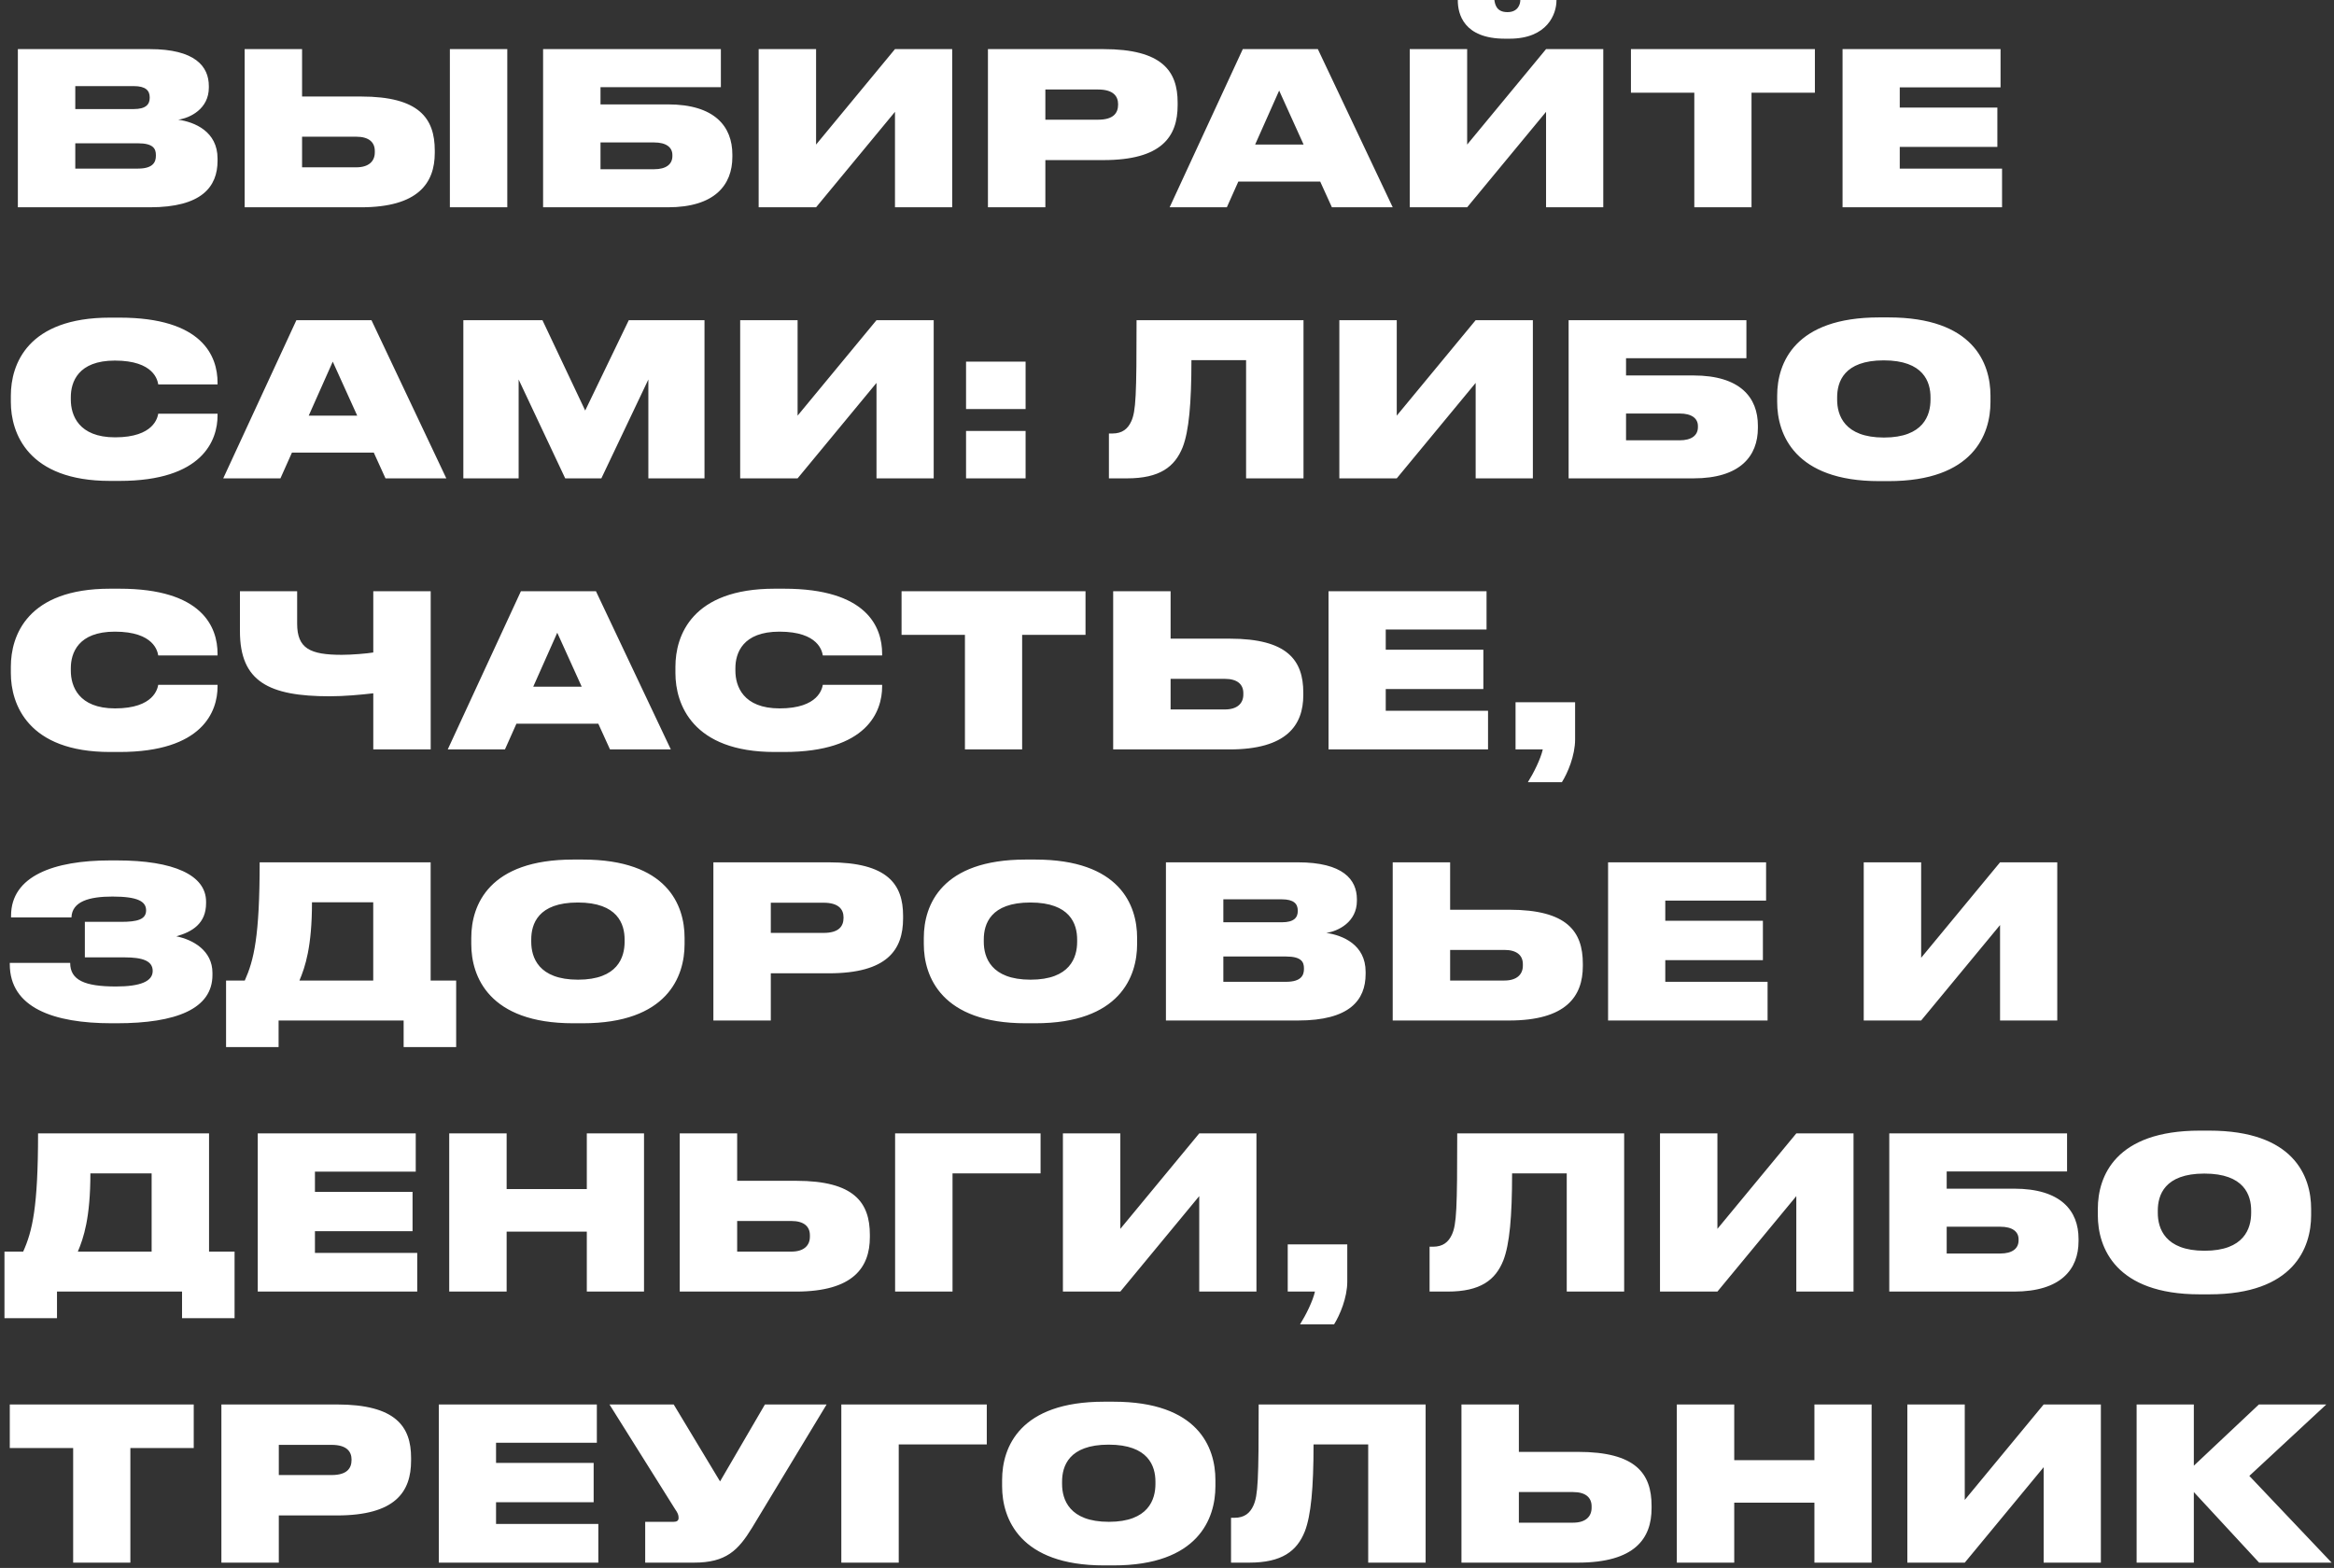 <?xml version="1.0" encoding="UTF-8"?> <svg xmlns="http://www.w3.org/2000/svg" width="439" height="295" viewBox="0 0 439 295" fill="none"><rect x="0" y="0" width="439" height="295" fill="#333333" stroke="none"/> <path d="M3.36 39H28.2C37.92 39 40.92 35.16 40.92 30.24V29.84C40.92 24.72 36.6 22.96 33.52 22.52C35.76 22.2 39.28 20.48 39.28 16.48V16.2C39.28 12.48 36.68 9.24 28.16 9.24H3.36V39ZM25.16 16.2C27.4 16.2 28.16 17.04 28.16 18.32V18.4C28.16 19.64 27.44 20.52 25.16 20.52H14.16V16.2H25.16ZM25.96 26.96C28.84 26.96 29.32 28 29.32 29.16V29.32C29.32 30.44 28.84 31.72 25.96 31.72H14.16V26.96H25.96ZM56.816 9.24H46.016V39H67.896C78.656 39 81.776 34.44 81.776 28.76V28.32C81.776 22.24 78.816 18.16 67.936 18.16H56.816V9.24ZM56.816 31.48V25.72H67.016C69.376 25.72 70.496 26.76 70.496 28.4V28.68C70.496 30.32 69.376 31.48 67.016 31.48H56.816ZM95.416 9.24H84.616V39H95.416V9.24ZM102.149 39H125.629C134.429 39 137.749 34.8 137.749 29.52V29.08C137.749 23.8 134.429 19.64 125.629 19.64H112.949V16.4H135.589V9.24H102.149V39ZM112.949 31.84V26.8H123.029C125.309 26.8 126.469 27.72 126.469 29.16V29.36C126.469 30.92 125.269 31.84 123.029 31.84H112.949ZM168.336 39H179.096V9.24H168.336L153.496 27.2V9.24H142.696V39H153.496L168.336 21.04V39ZM207.541 30.12C218.501 30.12 221.501 25.72 221.501 19.8V19.28C221.501 13.4 218.621 9.24 207.541 9.24H185.821V39H196.621V30.12H207.541ZM196.621 16.84H206.541C209.461 16.84 210.301 18.16 210.301 19.6V19.68C210.301 21.24 209.461 22.52 206.541 22.52H196.621V16.84ZM245.196 27.2H236.076L240.596 17.04L245.196 27.2ZM250.516 39H261.956L247.876 9.24H233.756L219.996 39H230.756L232.916 34.16H248.316L250.516 39ZM290.797 39H301.557V9.24H290.797L275.957 27.2V9.24H265.157V39H275.957L290.797 21.04V39ZM283.917 7.28C291.077 7.28 292.757 2.6 292.757 0.08V-9.53674e-07H285.957C285.957 0.84 285.477 2.28 283.557 2.28H283.517C281.477 2.28 281.197 0.84 281.077 -9.53674e-07H274.197V0.08C274.197 2.6 275.277 7.28 283.077 7.28H283.917ZM318.682 39H329.442V17.44H341.362V9.24H306.762V17.44H318.682V39ZM346.563 9.24V39H376.563V31.72H357.323V27.64H375.683V20.24H357.323V16.44H376.283V9.24H346.563ZM22.48 90.48C38.16 90.48 40.92 82.8 40.92 78.16V77.84H29.76C29.64 78.48 29 82.28 21.64 82.28C14.76 82.28 13.32 78.08 13.32 75.2V74.72C13.32 71.88 14.68 67.84 21.6 67.84C29 67.84 29.64 71.6 29.76 72.32H40.92V72C40.92 67 38.08 59.76 22.48 59.76H20.68C5.16 59.76 2.04 68.56 2.04 74.44V75.64C2.04 81.48 5.24 90.48 20.68 90.48H22.48ZM67.188 78.2H58.068L62.588 68.04L67.188 78.2ZM72.508 90H83.948L69.868 60.24H55.748L41.988 90H52.748L54.908 85.16H70.308L72.508 90ZM87.149 90H97.549V71.4L106.309 90H113.109L121.949 71.4V90H132.509V60.24H118.269L110.069 77.24L102.029 60.24H87.149V90ZM164.859 90H175.619V60.24H164.859L150.019 78.2V60.24H139.219V90H150.019L164.859 72.04V90ZM192.904 81.08H181.704V90H192.904V81.08ZM192.904 68.04H181.704V76.96H192.904V68.04ZM234.375 90H245.175V60.24H213.775C213.775 74.4 213.655 77.36 212.775 79.28C212.135 80.68 211.095 81.56 209.215 81.56H208.575V90H211.975C218.135 90 220.975 87.84 222.455 84.12C223.615 81.12 224.095 75.96 224.095 67.76H234.375V90ZM277.555 90H288.315V60.24H277.555L262.715 78.2V60.24H251.915V90H262.715L277.555 72.04V90ZM295.04 90H318.52C327.32 90 330.64 85.8 330.64 80.52V80.08C330.64 74.8 327.32 70.64 318.52 70.64H305.84V67.4H328.48V60.24H295.04V90ZM305.84 82.84V77.8H315.92C318.2 77.8 319.36 78.72 319.36 80.16V80.36C319.36 81.92 318.16 82.84 315.92 82.84H305.84ZM353.427 59.72C337.627 59.72 334.267 68.24 334.267 74.44V75.64C334.267 81.72 337.587 90.52 353.427 90.52H355.227C371.147 90.52 374.387 81.72 374.387 75.64V74.44C374.387 68.28 371.107 59.72 355.227 59.72H353.427ZM363.107 75.2C363.107 78.08 361.827 82.32 354.347 82.32C346.867 82.32 345.547 78.08 345.547 75.2V74.76C345.547 71.88 346.787 67.8 354.307 67.8C361.827 67.8 363.107 71.88 363.107 74.76V75.2ZM22.48 141.48C38.16 141.48 40.92 133.8 40.92 129.16V128.84H29.76C29.64 129.48 29 133.28 21.64 133.28C14.76 133.28 13.32 129.08 13.32 126.2V125.72C13.32 122.88 14.68 118.84 21.6 118.84C29 118.84 29.64 122.6 29.76 123.32H40.92V123C40.92 118 38.08 110.76 22.48 110.76H20.68C5.16 110.76 2.04 119.56 2.04 125.44V126.64C2.04 132.48 5.24 141.48 20.68 141.48H22.48ZM70.21 141H81.01V111.24H70.21V122.76C69.05 122.96 66.13 123.2 64.29 123.2C58.29 123.2 55.89 122 55.89 117.32V111.24H45.13V118.76C45.13 128.24 50.57 131 62.01 131C64.73 131 67.81 130.72 70.21 130.44V141ZM109.415 129.2H100.295L104.815 119.04L109.415 129.2ZM114.735 141H126.175L112.095 111.24H97.975L84.215 141H94.975L97.135 136.16H112.535L114.735 141ZM147.48 141.48C163.16 141.48 165.92 133.8 165.92 129.16V128.84H154.76C154.64 129.48 154 133.28 146.64 133.28C139.76 133.28 138.32 129.08 138.32 126.2V125.72C138.32 122.88 139.68 118.84 146.6 118.84C154 118.84 154.64 122.6 154.76 123.32H165.92V123C165.92 118 163.08 110.76 147.48 110.76H145.68C130.16 110.76 127.04 119.56 127.04 125.44V126.64C127.04 132.48 130.24 141.48 145.68 141.48H147.48ZM181.494 141H192.254V119.44H204.174V111.24H169.574V119.44H181.494V141ZM220.176 111.24H209.376V141H231.256C242.016 141 245.136 136.44 245.136 130.76V130.32C245.136 124.24 242.176 120.16 231.296 120.16H220.176V111.24ZM220.176 133.48V127.72H230.376C232.736 127.72 233.856 128.76 233.856 130.4V130.68C233.856 132.32 232.736 133.48 230.376 133.48H220.176ZM249.883 111.24V141H279.883V133.72H260.643V129.64H279.003V122.24H260.643V118.44H279.603V111.24H249.883ZM293.779 147.16C294.859 145.44 296.259 142.16 296.259 139.12V132.12H285.059V141H290.179C289.779 142.8 288.459 145.44 287.379 147.16H293.779ZM39.96 183.04C39.96 178.88 36.36 176.8 33.16 176.16C36.16 175.32 38.76 173.76 38.76 169.92V169.64C38.76 164.64 32.68 161.88 22 161.88H20.72C10.16 161.88 2.08 164.8 2.08 172.28V172.6H13.44C13.56 169.6 16.76 168.68 21.16 168.68C26 168.68 27.48 169.64 27.48 171.28C27.48 173 25.8 173.44 22.76 173.44H15.96V180.12H23.4C26.8 180.12 28.72 180.76 28.72 182.68C28.72 184.64 26.4 185.6 21.8 185.6C15.92 185.6 13.2 184.4 13.2 181.16H1.84V181.4C1.84 189.6 10.08 192.52 21 192.52H21.96C33.16 192.52 39.96 189.8 39.96 183.44V183.04ZM42.52 184.48V197H52.4V192H75.92V197H85.8V184.48H81V162.24H48.84C48.84 176.2 47.76 180.64 46.04 184.48H42.52ZM56.32 184.48C57.4 181.92 58.68 178.16 58.68 169.76H70.2V184.48H56.32ZM107.802 161.72C92.002 161.72 88.642 170.24 88.642 176.44V177.64C88.642 183.72 91.962 192.52 107.802 192.52H109.602C125.522 192.52 128.762 183.72 128.762 177.64V176.44C128.762 170.28 125.482 161.72 109.602 161.72H107.802ZM117.482 177.2C117.482 180.08 116.202 184.32 108.722 184.32C101.242 184.32 99.922 180.08 99.922 177.2V176.76C99.922 173.88 101.162 169.8 108.682 169.8C116.202 169.8 117.482 173.88 117.482 176.76V177.2ZM155.9 183.12C166.86 183.12 169.86 178.72 169.86 172.8V172.28C169.86 166.4 166.98 162.24 155.9 162.24H134.18V192H144.98V183.12H155.9ZM144.98 169.84H154.9C157.82 169.84 158.66 171.16 158.66 172.6V172.68C158.66 174.24 157.82 175.52 154.9 175.52H144.98V169.84ZM192.919 161.72C177.119 161.72 173.759 170.24 173.759 176.44V177.64C173.759 183.72 177.079 192.52 192.919 192.52H194.719C210.639 192.52 213.879 183.72 213.879 177.64V176.44C213.879 170.28 210.599 161.72 194.719 161.72H192.919ZM202.599 177.2C202.599 180.08 201.319 184.32 193.839 184.32C186.359 184.32 185.039 180.08 185.039 177.2V176.76C185.039 173.88 186.279 169.8 193.799 169.8C201.319 169.8 202.599 173.88 202.599 176.76V177.2ZM219.298 192H244.138C253.858 192 256.858 188.16 256.858 183.24V182.84C256.858 177.72 252.538 175.96 249.458 175.52C251.698 175.2 255.218 173.48 255.218 169.48V169.2C255.218 165.48 252.618 162.24 244.098 162.24H219.298V192ZM241.098 169.2C243.338 169.2 244.098 170.04 244.098 171.32V171.4C244.098 172.64 243.378 173.52 241.098 173.52H230.098V169.2H241.098ZM241.898 179.96C244.778 179.96 245.258 181 245.258 182.16V182.32C245.258 183.44 244.778 184.72 241.898 184.72H230.098V179.96H241.898ZM272.754 162.24H261.954V192H283.834C294.594 192 297.714 187.44 297.714 181.76V181.32C297.714 175.24 294.754 171.16 283.874 171.16H272.754V162.24ZM272.754 184.48V178.72H282.954C285.314 178.72 286.434 179.76 286.434 181.4V181.68C286.434 183.32 285.314 184.48 282.954 184.48H272.754ZM302.462 162.24V192H332.462V184.72H313.222V180.64H331.582V173.24H313.222V169.44H332.182V162.24H302.462ZM376.188 192H386.948V162.24H376.188L361.348 180.2V162.24H350.548V192H361.348L376.188 174.04V192ZM0.84 235.48V248H10.72V243H34.24V248H44.12V235.48H39.32V213.24H7.16C7.16 227.2 6.08 231.64 4.36 235.48H0.84ZM14.64 235.48C15.72 232.92 17 229.16 17 220.76H28.52V235.48H14.64ZM48.477 213.24V243H78.477V235.72H59.237V231.64H77.597V224.24H59.237V220.44H78.197V213.24H48.477ZM84.493 243H95.293V231.72H110.373V243H121.133V213.24H110.373V223.72H95.293V213.24H84.493V243ZM138.652 213.24H127.852V243H149.732C160.492 243 163.612 238.44 163.612 232.76V232.32C163.612 226.24 160.652 222.16 149.772 222.16H138.652V213.24ZM138.652 235.48V229.72H148.852C151.212 229.72 152.332 230.76 152.332 232.4V232.68C152.332 234.32 151.212 235.48 148.852 235.48H138.652ZM168.36 243H179.16V220.76H195.72V213.24H168.36V243ZM225.563 243H236.323V213.24H225.563L210.723 231.2V213.24H199.923V243H210.723L225.563 225.04V243ZM250.928 249.16C252.008 247.44 253.408 244.16 253.408 241.12V234.12H242.208V243H247.328C246.928 244.8 245.608 247.44 244.528 249.16H250.928ZM294.688 243H305.488V213.24H274.088C274.088 227.4 273.968 230.36 273.088 232.28C272.448 233.68 271.408 234.56 269.528 234.56H268.888V243H272.288C278.448 243 281.288 240.84 282.768 237.12C283.928 234.12 284.408 228.96 284.408 220.76H294.688V243ZM337.867 243H348.627V213.24H337.867L323.027 231.2V213.24H312.227V243H323.027L337.867 225.04V243ZM355.352 243H378.832C387.632 243 390.952 238.8 390.952 233.52V233.08C390.952 227.8 387.632 223.64 378.832 223.64H366.152V220.4H388.792V213.24H355.352V243ZM366.152 235.84V230.8H376.232C378.512 230.8 379.672 231.72 379.672 233.16V233.36C379.672 234.92 378.472 235.84 376.232 235.84H366.152ZM413.739 212.72C397.939 212.72 394.579 221.24 394.579 227.44V228.64C394.579 234.72 397.899 243.52 413.739 243.52H415.539C431.459 243.52 434.699 234.72 434.699 228.64V227.44C434.699 221.28 431.419 212.72 415.539 212.72H413.739ZM423.419 228.2C423.419 231.08 422.139 235.32 414.659 235.32C407.179 235.32 405.859 231.08 405.859 228.2V227.76C405.859 224.88 407.099 220.8 414.619 220.8C422.139 220.8 423.419 224.88 423.419 227.76V228.2ZM13.76 294H24.52V272.44H36.44V264.24H1.84V272.44H13.76V294ZM63.361 285.12C74.321 285.12 77.321 280.72 77.321 274.8V274.28C77.321 268.4 74.441 264.24 63.361 264.24H41.641V294H52.441V285.12H63.361ZM52.441 271.84H62.361C65.281 271.84 66.121 273.16 66.121 274.6V274.68C66.121 276.24 65.281 277.52 62.361 277.52H52.441V271.84ZM82.54 264.24V294H112.54V286.72H93.3V282.64H111.66V275.24H93.3V271.44H112.26V264.24H82.54ZM155.475 264.24H143.875L135.435 278.72L126.715 264.24H114.635L126.995 283.96C127.475 284.64 127.635 285.04 127.635 285.56V285.6C127.635 286.08 127.315 286.32 126.715 286.32H121.355V294H130.515C136.555 294 138.835 291.72 141.475 287.4L155.475 264.24ZM158.243 294H169.043V271.76H185.603V264.24H158.243V294ZM207.645 263.72C191.845 263.72 188.485 272.24 188.485 278.44V279.64C188.485 285.72 191.805 294.52 207.645 294.52H209.445C225.365 294.52 228.605 285.72 228.605 279.64V278.44C228.605 272.28 225.325 263.72 209.445 263.72H207.645ZM217.325 279.2C217.325 282.08 216.045 286.32 208.565 286.32C201.085 286.32 199.765 282.08 199.765 279.2V278.76C199.765 275.88 201.005 271.8 208.525 271.8C216.045 271.8 217.325 275.88 217.325 278.76V279.2ZM257.344 294H268.144V264.24H236.744C236.744 278.4 236.624 281.36 235.744 283.28C235.104 284.68 234.064 285.56 232.184 285.56H231.544V294H234.944C241.104 294 243.944 291.84 245.424 288.12C246.584 285.12 247.064 279.96 247.064 271.76H257.344V294ZM285.683 264.24H274.883V294H296.763C307.523 294 310.643 289.44 310.643 283.76V283.32C310.643 277.24 307.683 273.16 296.803 273.16H285.683V264.24ZM285.683 286.48V280.72H295.883C298.243 280.72 299.363 281.76 299.363 283.4V283.68C299.363 285.32 298.243 286.48 295.883 286.48H285.683ZM315.391 294H326.191V282.72H341.271V294H352.031V264.24H341.271V274.72H326.191V264.24H315.391V294ZM384.391 294H395.151V264.24H384.391L369.551 282.2V264.24H358.751V294H369.551L384.391 276.04V294ZM424.916 294H438.556L423.076 277.68L437.556 264.24H424.876L412.636 275.76V264.24H401.876V294H412.636V280.72L424.916 294Z" fill="white"></path> </svg> 